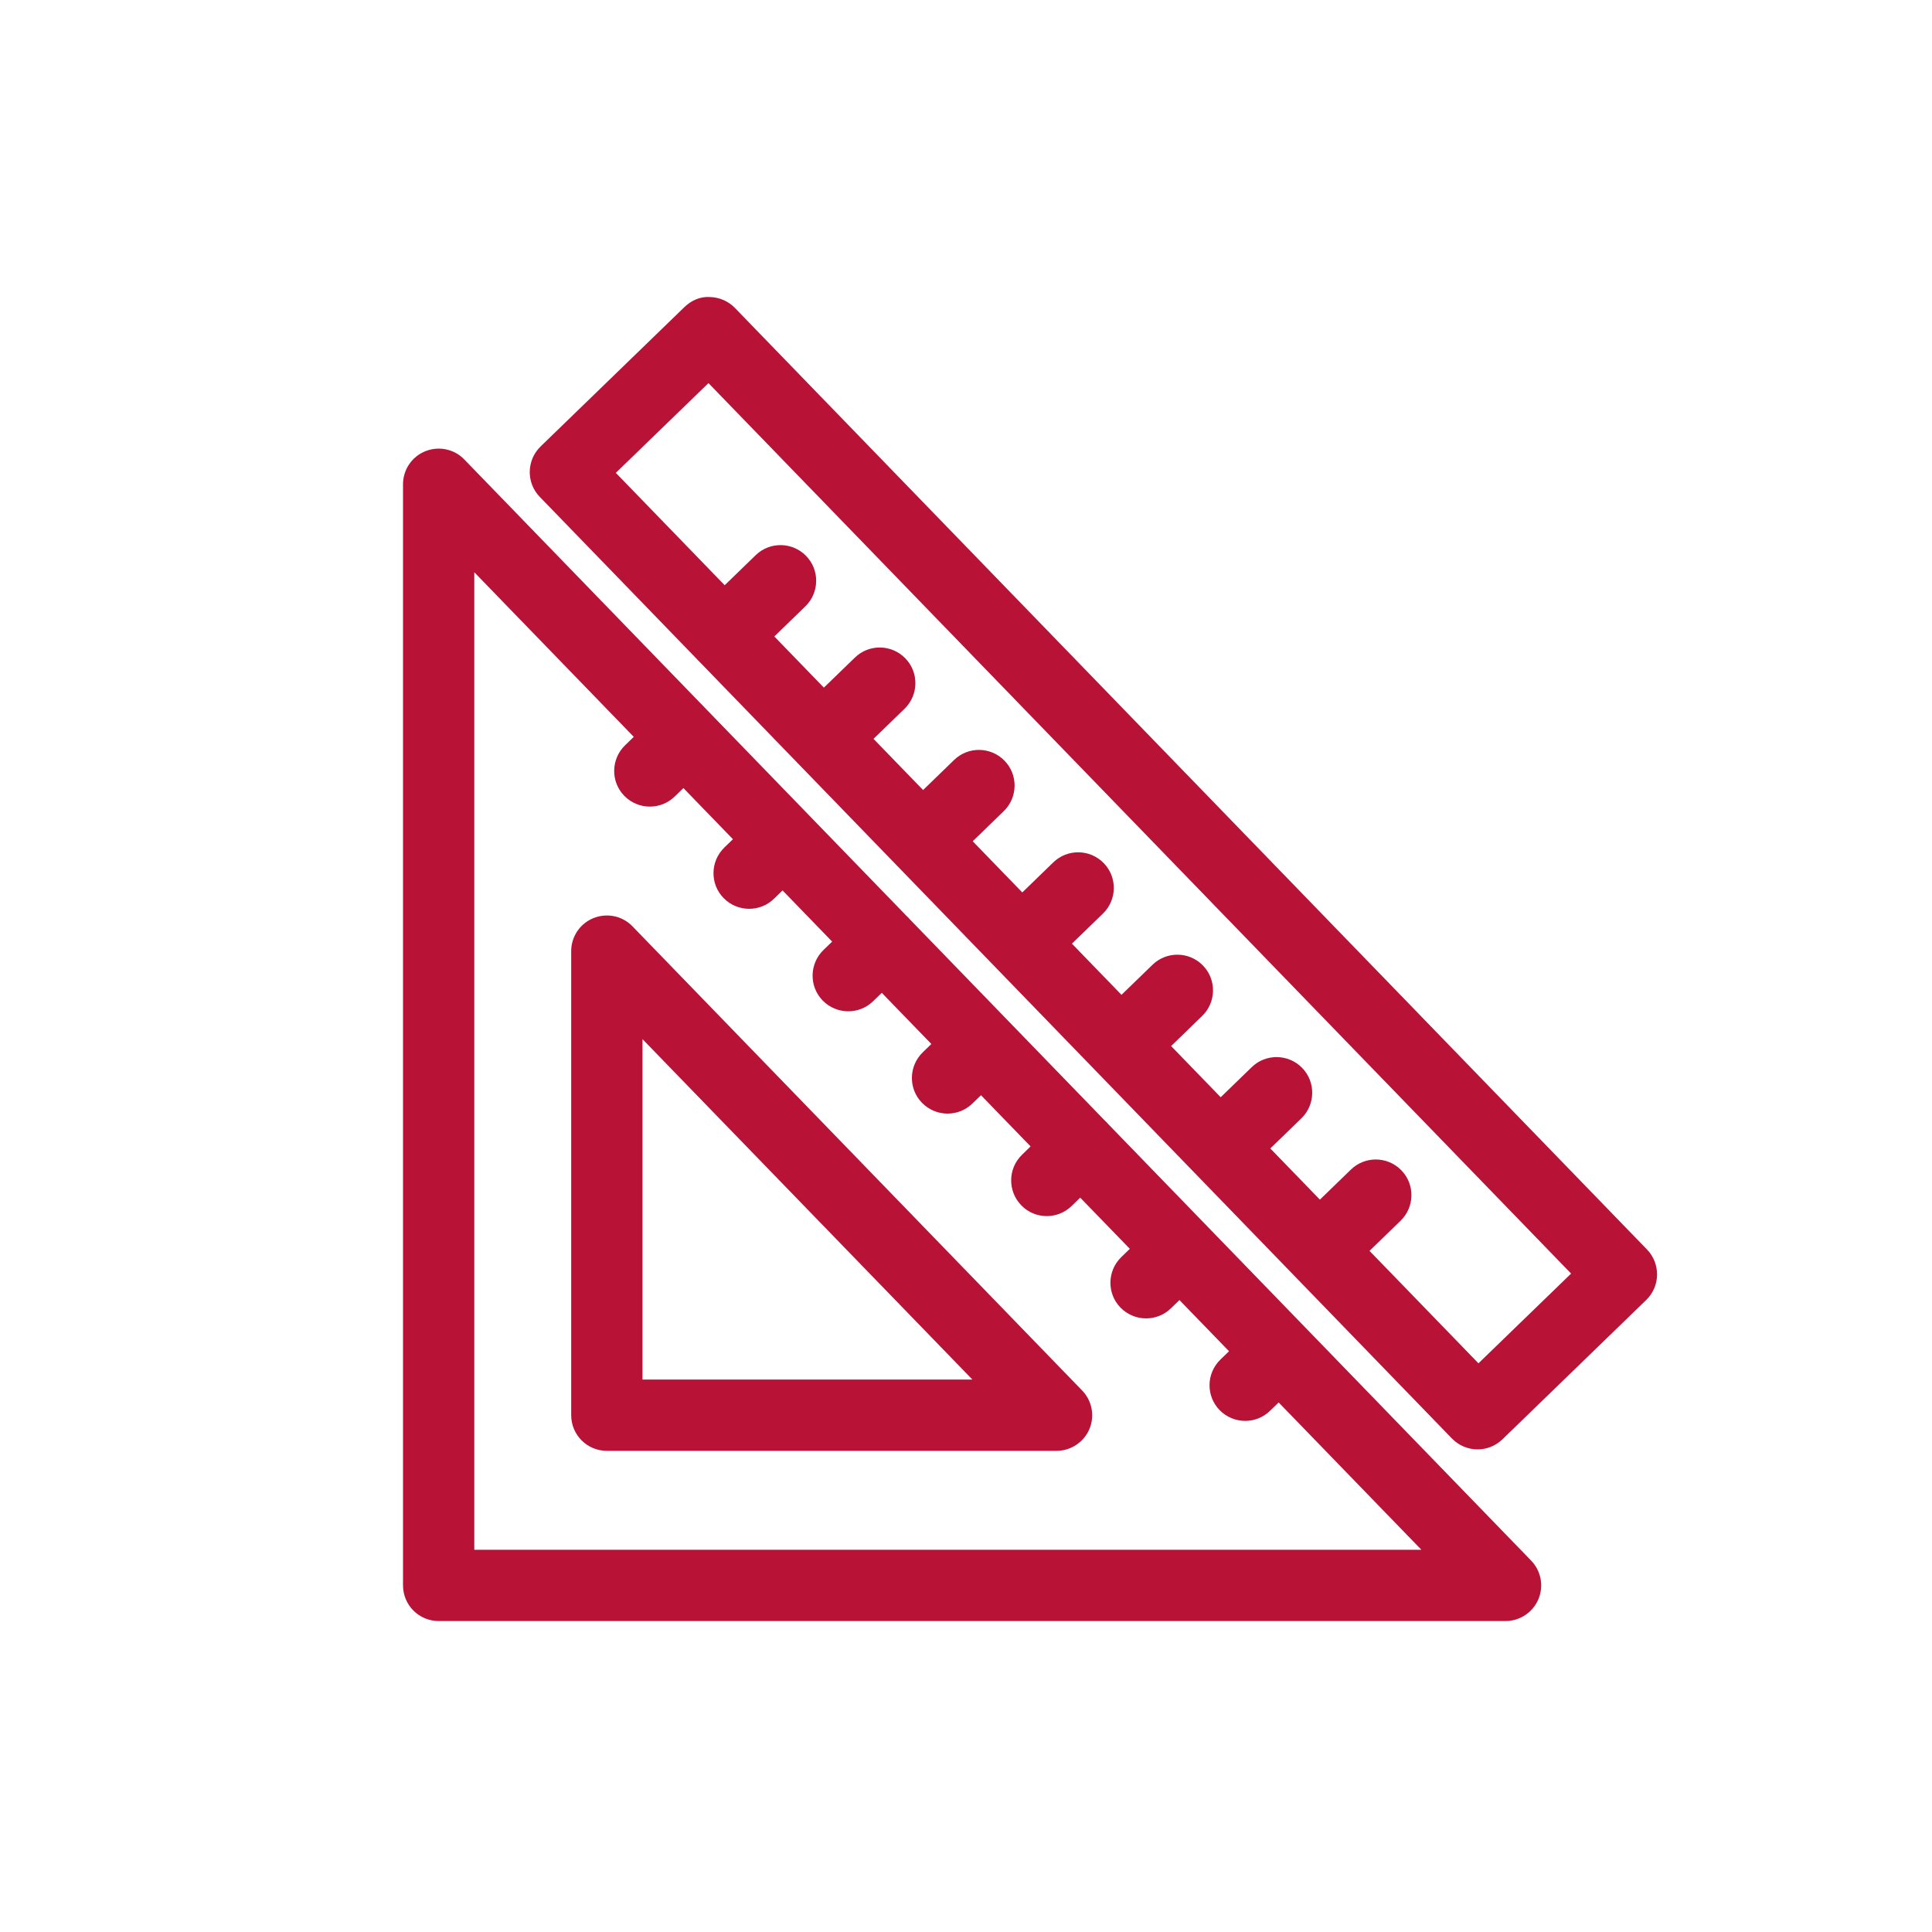 <?xml version="1.0" encoding="utf-8"?>
<!-- Generator: Adobe Illustrator 27.8.1, SVG Export Plug-In . SVG Version: 6.00 Build 0)  -->
<svg version="1.1" id="Layer_1" xmlns="http://www.w3.org/2000/svg" xmlns:xlink="http://www.w3.org/1999/xlink" x="0px" y="0px"
	 viewBox="0 0 200 200" style="enable-background:new 0 0 200 200;" xml:space="preserve">
<style type="text/css">
	.st0{fill:#B81237;}
</style>
<g id="Layer_1_00000034782582588322962510000013336227393567860918_">
</g>
<g id="Layer_5">
	<path class="st0" d="M155.85,167.81H45.41c-0.98,0-1.92-0.39-2.61-1.08c-0.69-0.69-1.08-1.63-1.08-2.61V50.13
		c0-1.5,0.91-2.86,2.31-3.42c1.39-0.56,2.99-0.23,4.03,0.85L158.5,161.55c1.03,1.06,1.33,2.64,0.75,4.01
		C158.67,166.92,157.33,167.81,155.85,167.81L155.85,167.81z M49.1,160.43h98.04L49.1,59.24V160.43L49.1,160.43z M109.37,150.19
		H62.82c-2.04,0-3.69-1.65-3.69-3.69V98.46c0-1.5,0.91-2.86,2.31-3.42s2.99-0.23,4.03,0.85l46.55,48.05
		c1.03,1.06,1.33,2.64,0.75,4.01C112.19,149.3,110.85,150.19,109.37,150.19L109.37,150.19z M66.51,142.81h34.15l-34.15-35.24V142.81
		z M67.27,83.5c-0.96,0-1.93-0.38-2.65-1.12c-1.42-1.46-1.38-3.8,0.08-5.22l3.56-3.45c1.46-1.42,3.8-1.38,5.22,0.08
		s1.38,3.8-0.08,5.22l-3.56,3.45C69.13,83.15,68.2,83.5,67.27,83.5L67.27,83.5z M77.55,94.08c-0.96,0-1.93-0.38-2.65-1.12
		c-1.42-1.46-1.38-3.8,0.08-5.22l3.54-3.43c1.47-1.42,3.8-1.38,5.22,0.08s1.38,3.8-0.08,5.22l-3.54,3.43
		C79.4,93.74,78.48,94.08,77.55,94.08L77.55,94.08z M87.81,104.69c-0.96,0-1.93-0.38-2.65-1.12c-1.42-1.46-1.38-3.8,0.08-5.22
		l3.56-3.45c1.46-1.42,3.8-1.38,5.22,0.08s1.38,3.8-0.08,5.22l-3.56,3.45C89.66,104.35,88.73,104.69,87.81,104.69L87.81,104.69z
		 M98.09,115.28c-0.96,0-1.93-0.38-2.65-1.12c-1.42-1.46-1.38-3.8,0.08-5.22l3.54-3.43c1.46-1.42,3.8-1.38,5.22,0.08
		s1.38,3.8-0.08,5.22l-3.54,3.43C99.94,114.94,99.01,115.28,98.09,115.28L98.09,115.28z M108.36,125.89c-0.96,0-1.92-0.37-2.64-1.12
		c-1.42-1.46-1.39-3.8,0.07-5.22l3.54-3.45c1.46-1.42,3.8-1.39,5.22,0.07s1.39,3.8-0.07,5.22l-3.54,3.45
		C110.22,125.54,109.29,125.89,108.36,125.89L108.36,125.89z M118.64,136.48c-0.96,0-1.93-0.38-2.65-1.12
		c-1.42-1.46-1.38-3.8,0.08-5.22l3.54-3.43c1.46-1.42,3.8-1.38,5.22,0.08s1.38,3.8-0.08,5.22l-3.54,3.43
		C120.49,136.14,119.56,136.48,118.64,136.48L118.64,136.48z M128.9,147.09c-0.96,0-1.93-0.38-2.65-1.12
		c-1.42-1.46-1.38-3.8,0.08-5.22l3.54-3.43c1.46-1.42,3.8-1.38,5.22,0.08s1.38,3.8-0.08,5.22l-3.54,3.43
		C130.75,146.75,129.82,147.09,128.9,147.09L128.9,147.09z M152.96,150.04c-0.96,0-1.93-0.38-2.65-1.12L55.88,51.44
		c-1.42-1.46-1.38-3.8,0.08-5.22l14.89-14.43c0.7-0.68,1.63-1.11,2.63-1.04c0.98,0.02,1.91,0.42,2.59,1.12l94.43,97.48
		c0.68,0.7,1.05,1.65,1.04,2.63c-0.02,0.98-0.42,1.91-1.12,2.59L155.53,149C154.81,149.69,153.89,150.04,152.96,150.04
		L152.96,150.04z M63.75,48.95l89.3,92.18l9.59-9.29l-89.3-92.18L63.75,48.95z M74.93,69.5c-0.96,0-1.93-0.38-2.65-1.12
		c-1.42-1.46-1.38-3.8,0.08-5.22l5.87-5.69c1.46-1.42,3.8-1.38,5.22,0.08c1.42,1.46,1.38,3.8-0.08,5.22l-5.87,5.69
		C76.79,69.15,75.86,69.5,74.93,69.5L74.93,69.5z M85.2,80.1c-0.96,0-1.93-0.38-2.65-1.12c-1.42-1.46-1.38-3.8,0.08-5.22l5.87-5.69
		c1.46-1.42,3.8-1.38,5.22,0.08s1.38,3.8-0.08,5.22l-5.87,5.69C87.05,79.75,86.13,80.1,85.2,80.1L85.2,80.1z M95.47,90.7
		c-0.96,0-1.93-0.38-2.65-1.12c-1.42-1.46-1.38-3.8,0.08-5.22l5.87-5.69c1.46-1.42,3.8-1.38,5.22,0.08s1.38,3.8-0.08,5.22
		l-5.87,5.69C97.33,90.35,96.4,90.7,95.47,90.7L95.47,90.7z M105.74,101.3c-0.96,0-1.93-0.38-2.65-1.12
		c-1.42-1.46-1.38-3.8,0.08-5.22l5.87-5.69c1.46-1.42,3.8-1.38,5.22,0.08s1.38,3.8-0.08,5.22l-5.87,5.69
		C107.59,100.95,106.67,101.3,105.74,101.3L105.74,101.3z M116.01,111.9c-0.96,0-1.93-0.38-2.65-1.12c-1.42-1.46-1.38-3.8,0.08-5.22
		l5.87-5.69c1.46-1.42,3.8-1.38,5.22,0.08s1.38,3.8-0.08,5.22l-5.87,5.69C117.86,111.55,116.94,111.9,116.01,111.9L116.01,111.9z
		 M126.28,122.5c-0.96,0-1.93-0.38-2.65-1.12c-1.42-1.46-1.38-3.8,0.08-5.22l5.87-5.69c1.46-1.42,3.8-1.38,5.22,0.08
		s1.38,3.8-0.08,5.22l-5.87,5.69C128.13,122.16,127.21,122.5,126.28,122.5L126.28,122.5z M136.55,133.1c-0.96,0-1.93-0.38-2.65-1.12
		c-1.42-1.46-1.38-3.8,0.08-5.22l5.87-5.69c1.47-1.42,3.8-1.38,5.22,0.08s1.38,3.8-0.08,5.22l-5.87,5.69
		C138.4,132.76,137.48,133.1,136.55,133.1L136.55,133.1z"/>
</g>
</svg>
